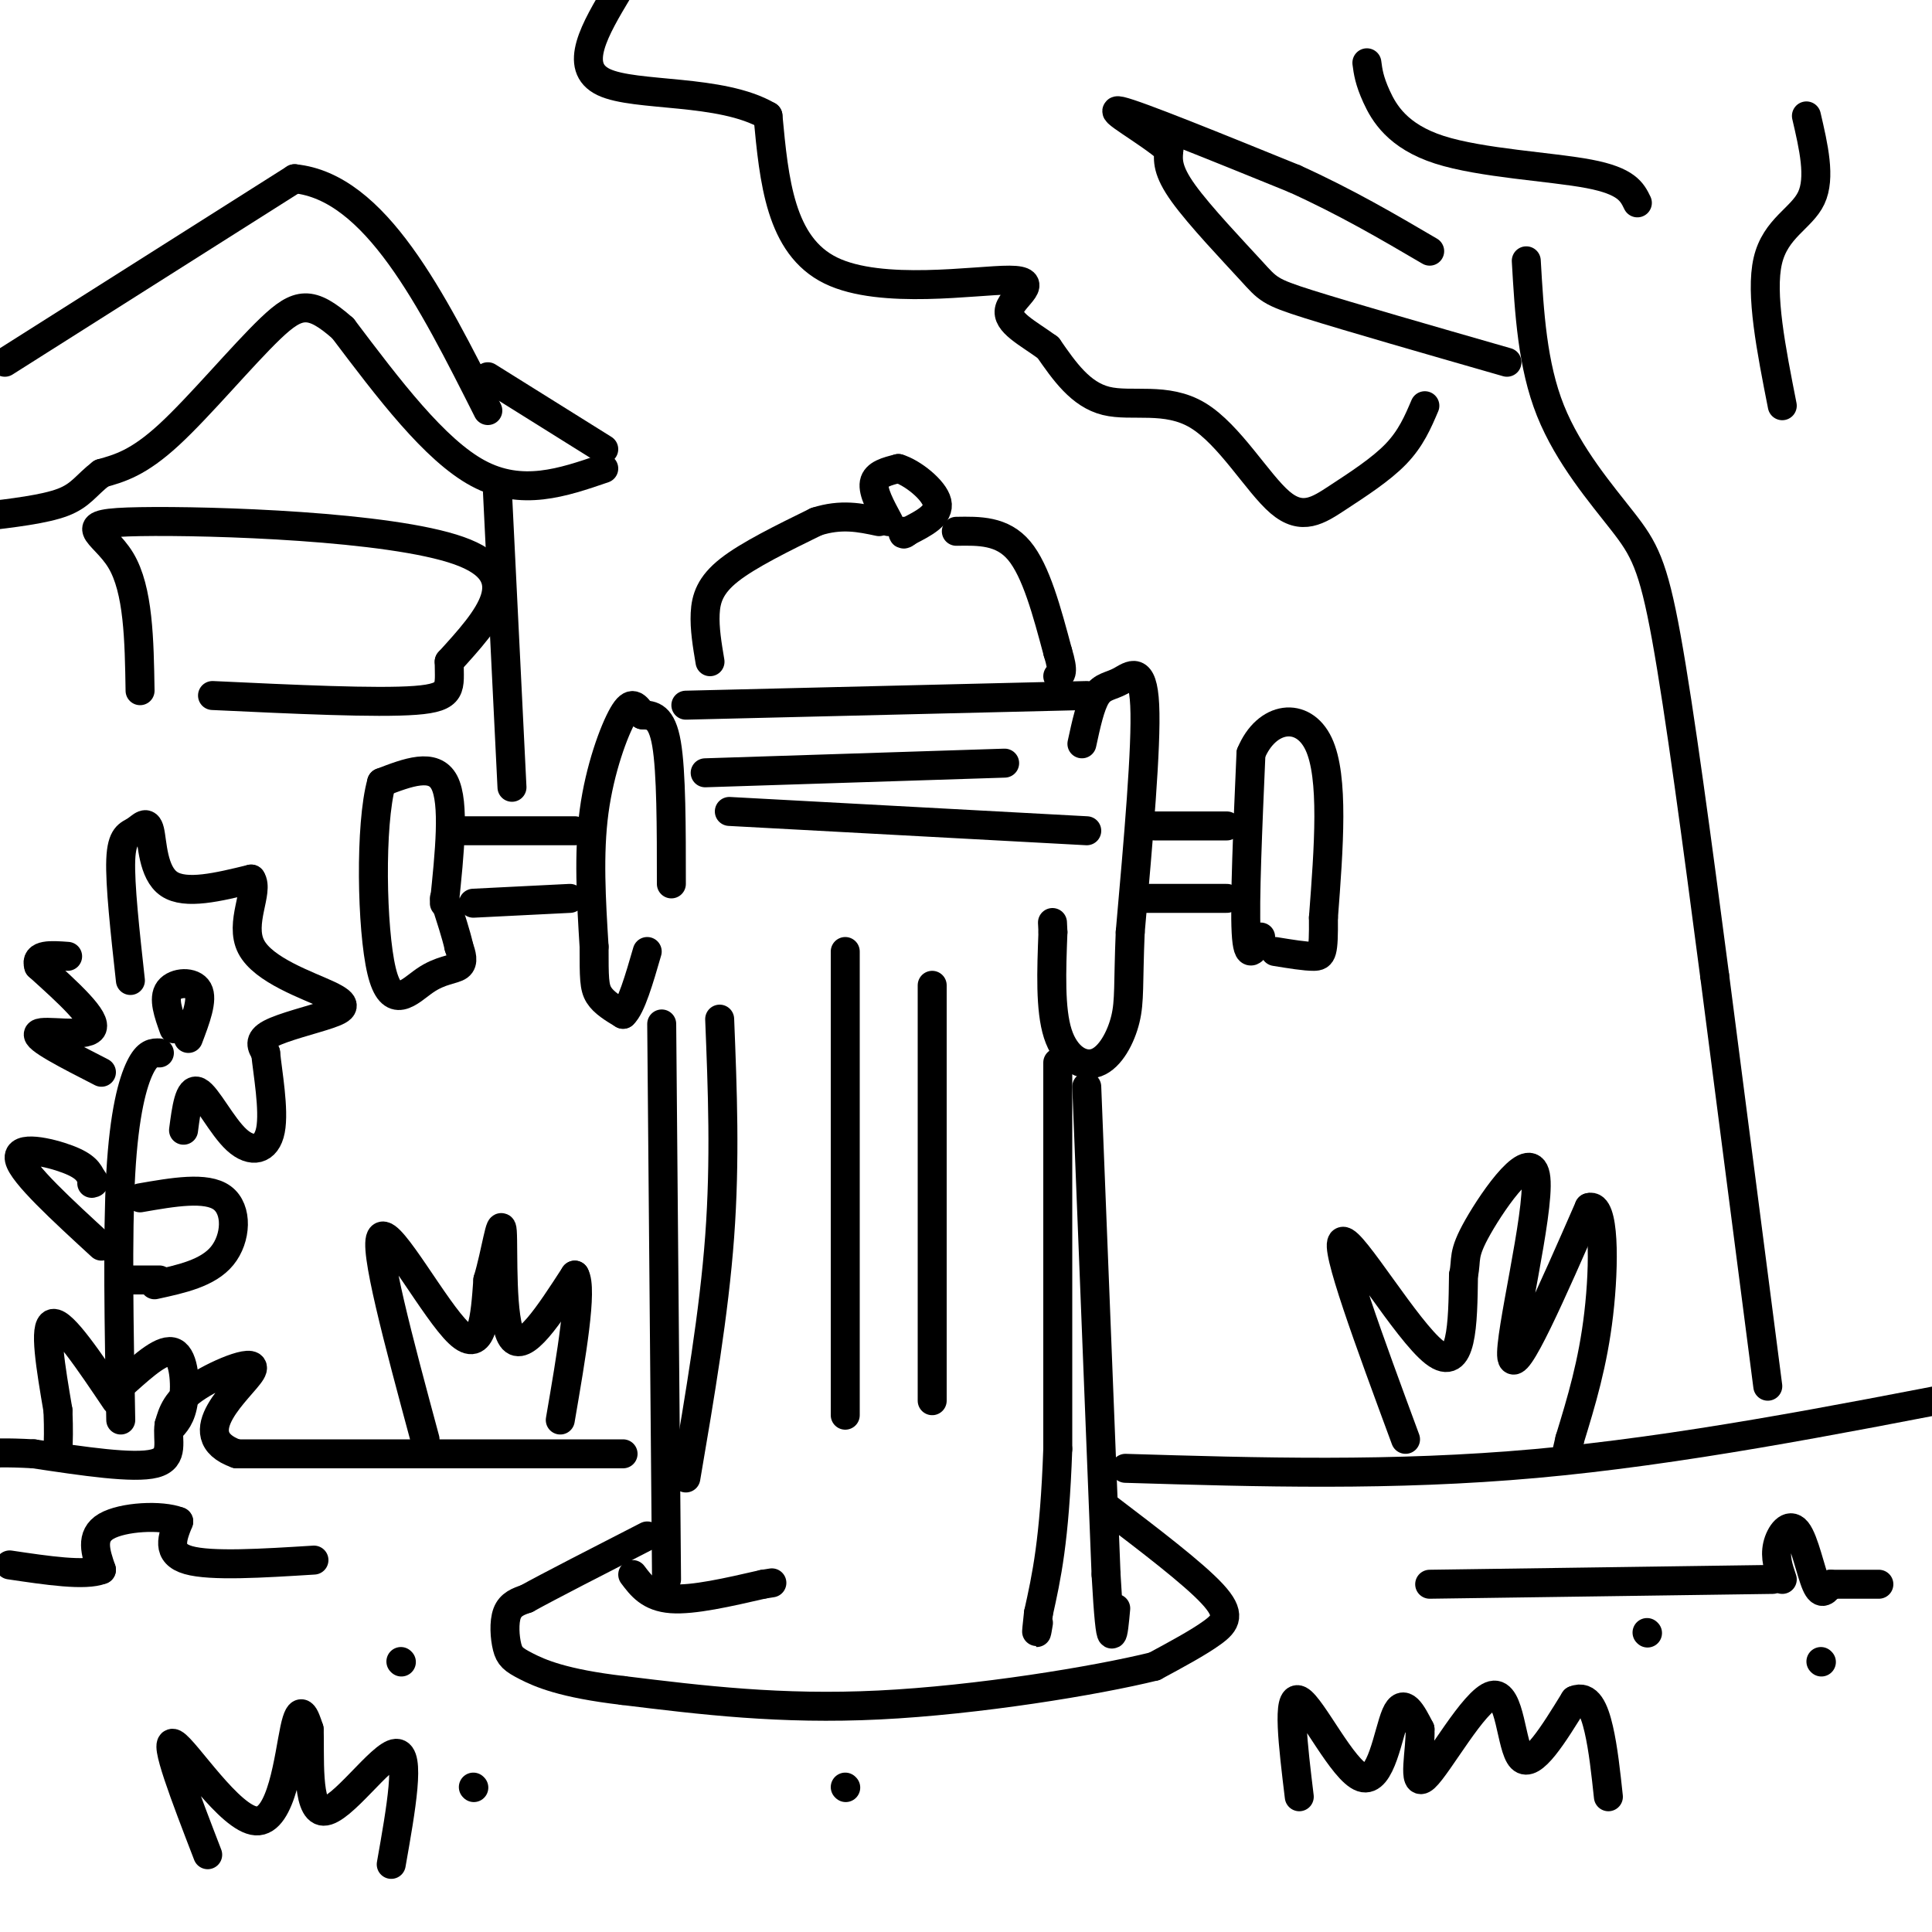 <svg viewBox='0 0 400 400' version='1.1' xmlns='http://www.w3.org/2000/svg' xmlns:xlink='http://www.w3.org/1999/xlink'><g fill='none' stroke='#000000' stroke-width='6' stroke-linecap='round' stroke-linejoin='round'><path d='M139,183c0.000,-11.583 0.000,-23.167 -1,-29c-1.000,-5.833 -3.000,-5.917 -5,-6'/><path d='M133,148c-1.321,-1.786 -2.125,-3.250 -4,0c-1.875,3.250 -4.821,11.214 -6,20c-1.179,8.786 -0.589,18.393 0,28'/><path d='M123,196c0.000,6.400 -0.000,8.400 1,10c1.000,1.600 3.000,2.800 5,4'/><path d='M129,210c1.667,-1.500 3.333,-7.250 5,-13'/><path d='M142,146c0.000,0.000 83.000,-2.000 83,-2'/><path d='M147,137c-0.578,-3.444 -1.156,-6.889 -1,-10c0.156,-3.111 1.044,-5.889 5,-9c3.956,-3.111 10.978,-6.556 18,-10'/><path d='M169,108c5.167,-1.667 9.083,-0.833 13,0'/><path d='M184,108c-1.667,-3.083 -3.333,-6.167 -3,-8c0.333,-1.833 2.667,-2.417 5,-3'/><path d='M186,97c2.822,0.822 7.378,4.378 8,7c0.622,2.622 -2.689,4.311 -6,6'/><path d='M188,110c-1.167,1.000 -1.083,0.500 -1,0'/><path d='M198,110c4.750,-0.083 9.500,-0.167 13,4c3.500,4.167 5.750,12.583 8,21'/><path d='M219,135c1.333,4.333 0.667,4.667 0,5'/><path d='M137,212c0.000,0.000 1.000,115.000 1,115'/><path d='M119,172c0.000,0.000 -23.000,0.000 -23,0'/><path d='M118,186c0.000,0.000 -20.000,1.000 -20,1'/><path d='M92,187c1.083,-10.417 2.167,-20.833 0,-25c-2.167,-4.167 -7.583,-2.083 -13,0'/><path d='M79,162c-2.445,8.676 -2.057,30.367 0,39c2.057,8.633 5.785,4.209 9,2c3.215,-2.209 5.919,-2.203 7,-3c1.081,-0.797 0.541,-2.399 0,-4'/><path d='M95,196c-0.500,-2.333 -1.750,-6.167 -3,-10'/><path d='M224,154c0.869,-4.018 1.738,-8.036 3,-10c1.262,-1.964 2.917,-1.875 5,-3c2.083,-1.125 4.595,-3.464 5,5c0.405,8.464 -1.298,27.732 -3,47'/><path d='M234,193c-0.451,10.774 -0.080,14.207 -1,18c-0.920,3.793 -3.132,7.944 -6,9c-2.868,1.056 -6.391,-0.984 -8,-6c-1.609,-5.016 -1.305,-13.008 -1,-21'/><path d='M218,193c-0.167,-3.500 -0.083,-1.750 0,0'/><path d='M239,171c0.000,0.000 15.000,0.000 15,0'/><path d='M236,186c0.000,0.000 18.000,0.000 18,0'/><path d='M261,194c-1.333,2.667 -2.667,5.333 -3,-1c-0.333,-6.333 0.333,-21.667 1,-37'/><path d='M259,156c3.222,-7.800 10.778,-8.800 14,-2c3.222,6.800 2.111,21.400 1,36'/><path d='M274,190c0.067,7.422 -0.267,7.978 -2,8c-1.733,0.022 -4.867,-0.489 -8,-1'/><path d='M219,220c0.000,0.000 0.000,80.000 0,80'/><path d='M219,300c-0.667,19.000 -2.333,26.500 -4,34'/><path d='M215,334c-0.667,6.000 -0.333,4.000 0,2'/><path d='M225,225c0.000,0.000 4.000,101.000 4,101'/><path d='M229,326c1.000,18.000 1.500,12.500 2,7'/><path d='M229,312c9.022,6.867 18.044,13.733 22,18c3.956,4.267 2.844,5.933 0,8c-2.844,2.067 -7.422,4.533 -12,7'/><path d='M239,345c-12.178,3.000 -36.622,7.000 -57,8c-20.378,1.000 -36.689,-1.000 -53,-3'/><path d='M129,350c-12.499,-1.456 -17.247,-3.596 -20,-5c-2.753,-1.404 -3.510,-2.070 -4,-4c-0.490,-1.930 -0.711,-5.123 0,-7c0.711,-1.877 2.356,-2.439 4,-3'/><path d='M109,331c4.833,-2.667 14.917,-7.833 25,-13'/><path d='M131,326c1.750,2.333 3.500,4.667 8,5c4.500,0.333 11.750,-1.333 19,-3'/><path d='M158,328c3.167,-0.500 1.583,-0.250 0,0'/><path d='M149,211c0.583,14.583 1.167,29.167 0,45c-1.167,15.833 -4.083,32.917 -7,50'/><path d='M175,197c0.000,0.000 0.000,96.000 0,96'/><path d='M193,204c0.000,0.000 0.000,86.000 0,86'/><path d='M146,160c0.000,0.000 62.000,-2.000 62,-2'/><path d='M151,168c0.000,0.000 74.000,4.000 74,4'/><path d='M233,304c27.667,0.833 55.333,1.667 85,-1c29.667,-2.667 61.333,-8.833 93,-15'/><path d='M129,301c0.000,0.000 -80.000,0.000 -80,0'/><path d='M49,301c-11.119,-3.929 1.083,-13.750 3,-17c1.917,-3.250 -6.452,0.071 -11,3c-4.548,2.929 -5.274,5.464 -6,8'/><path d='M35,295c-0.489,3.111 1.289,6.889 -3,8c-4.289,1.111 -14.644,-0.444 -25,-2'/><path d='M7,301c-6.000,-0.333 -8.500,-0.167 -11,0'/><path d='M291,298c-7.467,-20.222 -14.933,-40.444 -13,-41c1.933,-0.556 13.267,18.556 19,23c5.733,4.444 5.867,-5.778 6,-16'/><path d='M303,264c0.750,-3.445 -0.376,-4.057 3,-10c3.376,-5.943 11.255,-17.215 12,-10c0.745,7.215 -5.644,32.919 -5,37c0.644,4.081 8.322,-13.459 16,-31'/><path d='M329,250c3.200,-1.089 3.200,11.689 2,22c-1.200,10.311 -3.600,18.156 -6,26'/><path d='M325,298c-1.000,4.333 -0.500,2.167 0,0'/><path d='M366,287c0.000,0.000 -11.000,-85.000 -11,-85'/><path d='M355,202c-3.644,-27.817 -7.255,-54.858 -10,-70c-2.745,-15.142 -4.624,-18.384 -9,-24c-4.376,-5.616 -11.250,-13.604 -15,-23c-3.750,-9.396 -4.375,-20.198 -5,-31'/><path d='M312,75c-16.369,-4.702 -32.738,-9.405 -41,-12c-8.262,-2.595 -8.417,-3.083 -12,-7c-3.583,-3.917 -10.595,-11.262 -14,-16c-3.405,-4.738 -3.202,-6.869 -3,-9'/><path d='M242,31c-4.289,-3.800 -13.511,-8.800 -10,-8c3.511,0.800 19.756,7.400 36,14'/><path d='M268,37c10.667,4.833 19.333,9.917 28,15'/><path d='M295,84c-1.438,3.382 -2.877,6.764 -6,10c-3.123,3.236 -7.931,6.326 -12,9c-4.069,2.674 -7.400,4.933 -12,1c-4.600,-3.933 -10.469,-14.059 -17,-18c-6.531,-3.941 -13.723,-1.697 -19,-3c-5.277,-1.303 -8.638,-6.151 -12,-11'/><path d='M217,72c-4.217,-3.080 -8.759,-5.279 -8,-8c0.759,-2.721 6.820,-5.963 0,-6c-6.820,-0.037 -26.520,3.132 -37,-2c-10.480,-5.132 -11.740,-18.566 -13,-32'/><path d='M159,24c-9.711,-5.689 -27.489,-3.911 -34,-7c-6.511,-3.089 -1.756,-11.044 3,-19'/><path d='M339,42c-1.095,-2.256 -2.190,-4.512 -10,-6c-7.810,-1.488 -22.333,-2.208 -31,-5c-8.667,-2.792 -11.476,-7.655 -13,-11c-1.524,-3.345 -1.762,-5.173 -2,-7'/><path d='M369,84c-2.289,-11.600 -4.578,-23.200 -3,-30c1.578,-6.800 7.022,-8.800 9,-13c1.978,-4.200 0.489,-10.600 -1,-17'/><path d='M269,372c-1.292,-10.667 -2.583,-21.333 0,-20c2.583,1.333 9.042,14.667 13,16c3.958,1.333 5.417,-9.333 7,-13c1.583,-3.667 3.292,-0.333 5,3'/><path d='M294,358c0.212,4.005 -1.758,12.517 1,10c2.758,-2.517 10.242,-16.062 14,-17c3.758,-0.938 3.788,10.732 6,13c2.212,2.268 6.606,-4.866 11,-12'/><path d='M326,352c2.733,-1.156 4.067,1.956 5,6c0.933,4.044 1.467,9.022 2,14'/><path d='M296,328c0.000,0.000 71.000,-1.000 71,-1'/><path d='M369,327c-0.774,-2.292 -1.548,-4.583 -1,-7c0.548,-2.417 2.417,-4.958 4,-3c1.583,1.958 2.881,8.417 4,11c1.119,2.583 2.060,1.292 3,0'/><path d='M379,328c2.167,0.000 6.083,0.000 10,0'/><path d='M377,344c0.000,0.000 0.100,0.100 0.1,0.1'/><path d='M341,338c0.000,0.000 0.100,0.100 0.1,0.1'/><path d='M175,370c0.000,0.000 0.100,0.100 0.1,0.1'/><path d='M98,370c0.000,0.000 0.100,0.100 0.1,0.1'/><path d='M83,344c0.000,0.000 0.100,0.100 0.1,0.1'/><path d='M65,323c-10.667,0.667 -21.333,1.333 -26,0c-4.667,-1.333 -3.333,-4.667 -2,-8'/><path d='M37,315c-3.600,-1.422 -11.600,-0.978 -15,1c-3.400,1.978 -2.200,5.489 -1,9'/><path d='M21,325c-3.333,1.333 -11.167,0.167 -19,-1'/><path d='M43,384c-4.661,-12.095 -9.321,-24.190 -7,-23c2.321,1.190 11.625,15.667 17,16c5.375,0.333 6.821,-13.476 8,-19c1.179,-5.524 2.089,-2.762 3,0'/><path d='M64,358c0.238,4.833 -0.667,16.917 3,17c3.667,0.083 11.905,-11.833 15,-12c3.095,-0.167 1.048,11.417 -1,23'/><path d='M88,298c-5.444,-20.200 -10.889,-40.400 -9,-42c1.889,-1.600 11.111,15.400 16,20c4.889,4.600 5.444,-3.200 6,-11'/><path d='M101,265c1.643,-5.429 2.750,-13.500 3,-10c0.250,3.500 -0.357,18.571 2,22c2.357,3.429 7.679,-4.786 13,-13'/><path d='M119,264c1.667,2.833 -0.667,16.417 -3,30'/><path d='M25,294c-0.356,-19.156 -0.711,-38.311 0,-51c0.711,-12.689 2.489,-18.911 4,-22c1.511,-3.089 2.756,-3.044 4,-3'/><path d='M36,213c-1.133,-3.156 -2.267,-6.311 -1,-8c1.267,-1.689 4.933,-1.911 6,0c1.067,1.911 -0.467,5.956 -2,10'/><path d='M27,203c-1.099,-9.976 -2.198,-19.952 -2,-25c0.198,-5.048 1.692,-5.167 3,-6c1.308,-0.833 2.429,-2.378 3,0c0.571,2.378 0.592,8.679 4,11c3.408,2.321 10.204,0.660 17,-1'/><path d='M52,182c1.709,2.461 -2.517,9.112 0,14c2.517,4.888 11.778,8.011 16,10c4.222,1.989 3.406,2.843 0,4c-3.406,1.157 -9.402,2.616 -12,4c-2.598,1.384 -1.799,2.692 -1,4'/><path d='M55,218c0.378,3.936 1.823,11.777 1,16c-0.823,4.223 -3.914,4.829 -7,2c-3.086,-2.829 -6.167,-9.094 -8,-10c-1.833,-0.906 -2.416,3.547 -3,8'/><path d='M21,222c-6.956,-3.556 -13.911,-7.111 -13,-8c0.911,-0.889 9.689,0.889 11,-1c1.311,-1.889 -4.844,-7.444 -11,-13'/><path d='M8,200c-0.833,-2.500 2.583,-2.250 6,-2'/><path d='M24,290c-5.500,-8.167 -11.000,-16.333 -13,-16c-2.000,0.333 -0.500,9.167 1,18'/><path d='M12,292c0.167,4.333 0.083,6.167 0,8'/><path d='M26,286c3.933,-3.511 7.867,-7.022 10,-6c2.133,1.022 2.467,6.578 2,10c-0.467,3.422 -1.733,4.711 -3,6'/><path d='M29,248c6.867,-1.200 13.733,-2.400 17,0c3.267,2.400 2.933,8.400 0,12c-2.933,3.600 -8.467,4.800 -14,6'/><path d='M33,265c0.000,0.000 -7.000,0.000 -7,0'/><path d='M21,258c-8.178,-7.511 -16.356,-15.022 -17,-18c-0.644,-2.978 6.244,-1.422 10,0c3.756,1.422 4.378,2.711 5,4'/><path d='M19,244c0.833,0.833 0.417,0.917 0,1'/><path d='M1,75c0.000,0.000 60.000,-38.000 60,-38'/><path d='M61,37c16.667,1.667 28.333,24.833 40,48'/><path d='M101,78c0.000,0.000 24.000,15.000 24,15'/><path d='M125,97c-8.500,2.917 -17.000,5.833 -26,1c-9.000,-4.833 -18.500,-17.417 -28,-30'/><path d='M71,68c-6.643,-5.857 -9.250,-5.500 -15,0c-5.750,5.500 -14.643,16.143 -21,22c-6.357,5.857 -10.179,6.929 -14,8'/><path d='M21,98c-3.200,2.444 -4.200,4.556 -8,6c-3.800,1.444 -10.400,2.222 -17,3'/><path d='M103,102c0.000,0.000 3.000,61.000 3,61'/><path d='M29,143c-0.167,-10.464 -0.333,-20.929 -4,-27c-3.667,-6.071 -10.833,-7.750 4,-8c14.833,-0.250 51.667,0.929 66,6c14.333,5.071 6.167,14.036 -2,23'/><path d='M93,137c0.000,5.400 1.000,7.400 -7,8c-8.000,0.600 -25.000,-0.200 -42,-1'/></g>
</svg>
